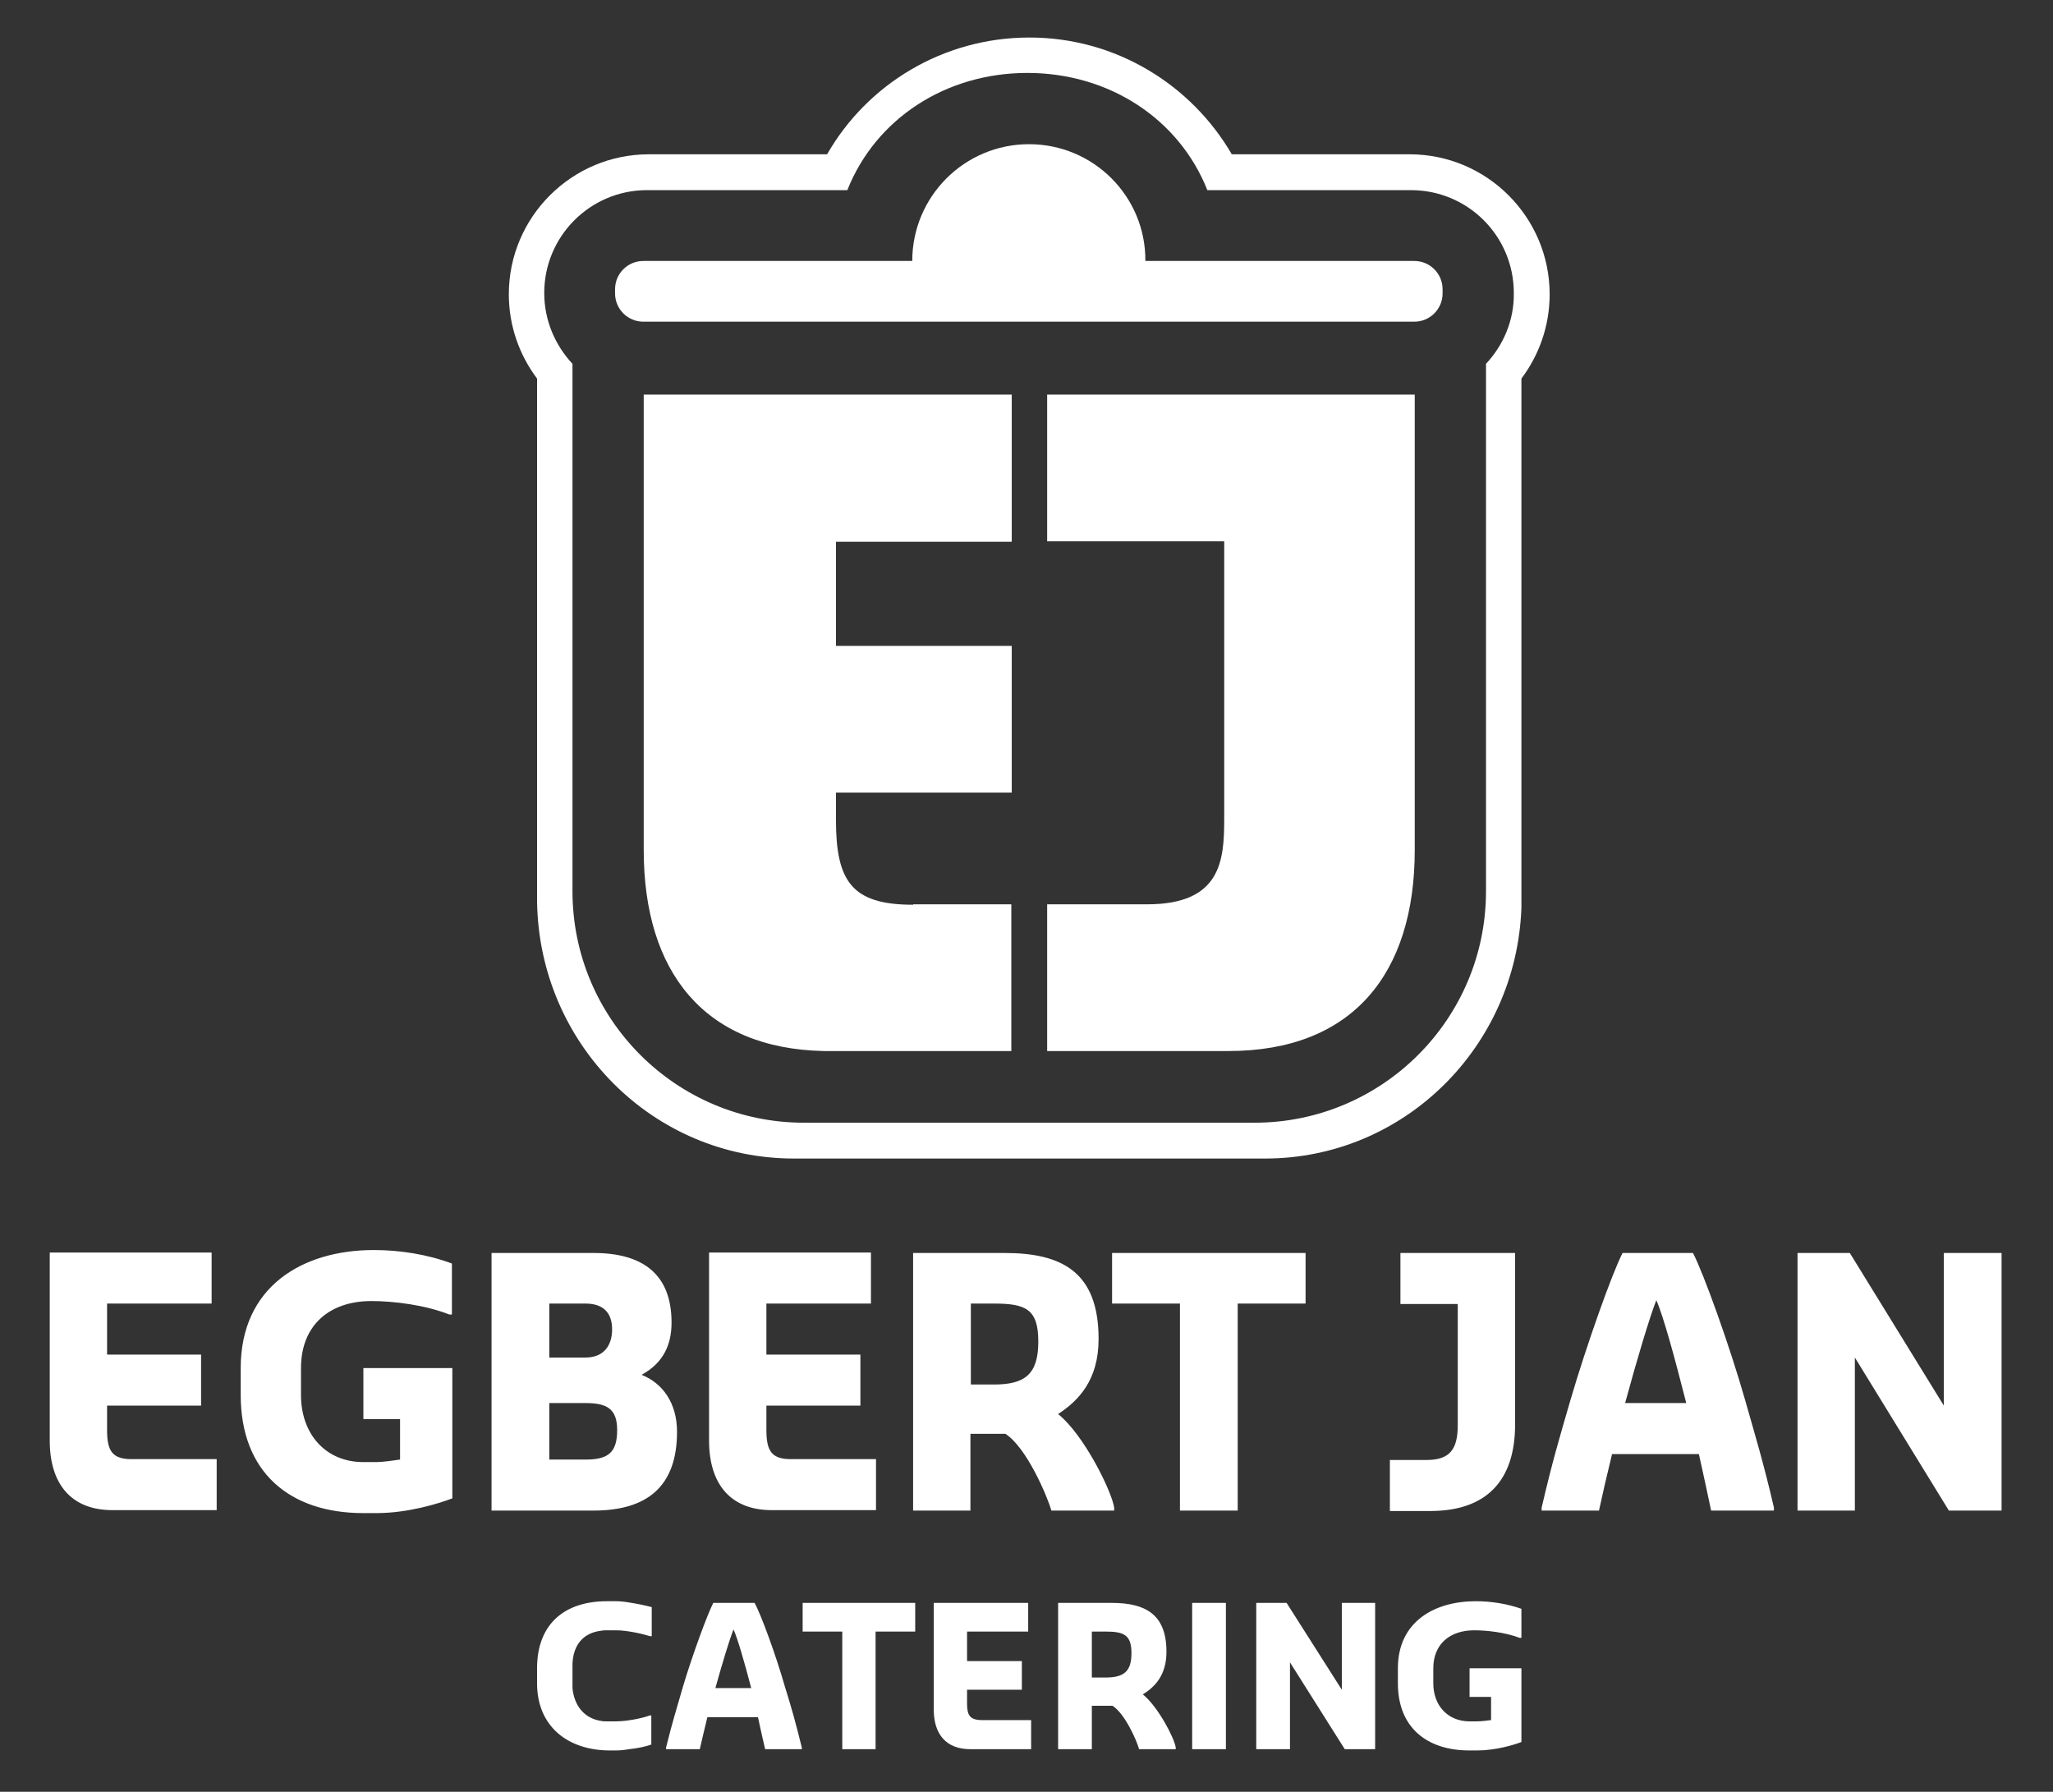 <?xml version="1.0" encoding="utf-8"?>
<!-- Generator: Adobe Illustrator 16.0.0, SVG Export Plug-In . SVG Version: 6.00 Build 0)  -->
<!DOCTYPE svg PUBLIC "-//W3C//DTD SVG 1.1//EN" "http://www.w3.org/Graphics/SVG/1.1/DTD/svg11.dtd">
<svg version="1.1" id="Layer_1" xmlns="http://www.w3.org/2000/svg" xmlns:xlink="http://www.w3.org/1999/xlink" x="0px" y="0px"
	 width="487px" height="425px" viewBox="0 0 487 425" enable-background="new 0 0 487 425" xml:space="preserve">
<rect x="0" y="0" width="487" height="425" fill="#333333" stroke="none"/>
<path fill="#FFFFFF" d="M367.6,69.8c0-18.3-14.899-33.2-33.199-33.2h-42.2c-9.601-16.5-27.5-27.7-48-27.7s-38.5,11.1-48,27.7h-42.3
	c-18.3,0-33.2,14.9-33.2,33.2c0,7.5,2.5,14.4,6.7,20v2.7v-1.9v123.3c0.5,33.699,27.5,60.899,60.9,60.899h111.8
	c32.9,0,59.601-26.399,60.801-59.5V89.8C365.1,84.2,367.6,77.3,367.6,69.8z M352.5,86.3v125.1c0,30.3-24.6,54.9-54.9,54.9H190.7
	c-30.3,0-54.9-24.6-54.9-54.9V86.3c-4.1-4.4-6.7-10.3-6.7-16.8c0-13.4,10.8-24.3,24.2-24.4H201c6.7-16.9,23.3-27.8,42.7-27.8
	c19.399,0,36,10.9,42.7,27.8h48.3c13.5,0,24.399,10.9,24.399,24.4C359.2,76,356.6,81.9,352.5,86.3z"/>
<path fill="#FFFFFF" d="M244.1,34.2c-15.3,0-27.7,12.4-27.7,27.7h-63.8c-3.7,0-6.7,3-6.7,6.7v1c0,3.7,3,6.7,6.7,6.7h182.9
	c3.7,0,6.7-3,6.7-6.7v-1c0-3.7-3-6.7-6.7-6.7h-63.8C271.8,46.6,259.4,34.2,244.1,34.2 M25.4,339.2v-5.8h22.3V321.3H25.4v-12.1h24.8
	V297.1H11.8V341.7c0,10.2,5,16.5,14.9,16.5h24.7V346.1H31.6C26.7,346.2,25.4,344.3,25.4,339.2z M57.1,324.5v6.4
	c0,18.199,11.5,28,29.1,28h3.1c7.5,0,14.9-2.301,18-3.5v-30.9H86.2v12.1h8.7v9.601c-1.3,0.2-4.2,0.6-5.6,0.6h-3.1
	c-9,0-14.8-6.7-14.8-15.899v-6.4c0-10.2,6.8-15.9,16.7-15.9c5.2,0,12.7,0.9,18.5,3.2h0.6v-12.1c-5.9-2.2-12.4-3.2-18.5-3.2
	C71.7,296.5,57.1,305.2,57.1,324.5z M152.2,326.1c5.3-2.899,7.1-7.3,7.1-12.399c0-11.7-7.1-16.5-18.5-16.5h-24.2v61.1h24.2
	c12.7,0,19.8-5.7,19.8-18.7C160.6,332.8,157.2,328.1,152.2,326.1z M130.3,309.2h8.6c4,0,6.3,2,6.3,6.1c0,4.101-2.2,6.7-6.3,6.7h-8.6
	V309.2z M138.9,346.2h-8.6v-13.4h8.6c5,0,7.5,1.3,7.5,6.4C146.4,344.6,144.2,346.2,138.9,346.2z M181.8,339.2v-5.8h22.3V321.3h-22.3
	v-12.1h24.8V297.1h-38.4V341.7c0,10.2,5,16.5,14.9,16.5h24.7V346.1H188C183.1,346.2,181.8,344.3,181.8,339.2z M264.3,358.3v-0.7
	c-0.6-3.899-7.1-17.199-13.3-22.199c4.9-3.2,9.6-8.101,9.6-17.801c0-15.899-8.699-20.399-22.3-20.399h-21.7v61.1h13.6v-18.2h8.3
	c5,3.2,9.9,14.7,10.9,18.2H264.3z M235.8,328.4h-5.5v-19.2h5.5c7.5,0,10.5,1.3,10.5,9S243.2,328.4,235.8,328.4z M279.9,358.3H293.6
	v-49.1H309.7v-12h-45.9v12H279.9V358.3z M359.4,337.9v-40.7h-27.2v12.1h13.6V338c0,5.7-1.8,8.3-7.399,8.3h-8.7V358.4h9.899
	C352.5,358.3,359.4,351.3,359.4,337.9z M420.8,357.6c-2.5-10.8-4.399-16.899-6.8-25.399c-3.7-13-9.9-30.2-12.4-35H384.9
	c-2.5,4.8-8.601,22-12.4,35c-2.5,8.6-4.3,14.6-6.8,25.399v0.7h13.6c0.8-3.7,1.9-8.5,3.101-13.399H403c1.1,4.899,2.1,9.6,2.9,13.399
	H420.8V357.6z M385.5,332.8c2.9-10.7,5.9-20.6,7.4-24.399c1.699,3.8,4.399,13.8,7.1,24.399H385.5z M440,322l22.3,36.3h12.5v-61.1
	h-13.7v36.2l-22.3-36.2H426.4v61.1H440V322z M216.6,214.6c-14.6,0-18.3-5.6-18.3-20.2V188H240v-34.8h-41.7v-24.7H240V93.6h-87.3v108
	c0,28.9,14.3,47.1,42.7,47.7h44.5v-34.8h-23.3V214.6z M248.4,93.6v34.8h42v65.9c0,9.9-0.801,20.2-18.301,20.2H248.4v34.8h43
	c29.399,0,44.199-18.3,44.199-47.7v-108H248.4L248.4,93.6z M179,380.2h-9.8c-1.4,2.7-5,12.5-7.2,19.899c-1.4,4.9-2.5,8.301-4,14.4
	v0.4h8c0.5-2.101,1.1-4.801,1.8-7.601h12c0.6,2.8,1.2,5.5,1.7,7.601h8.7v-0.4c-1.5-6.1-2.5-9.6-4-14.4
	C184.1,392.7,180.5,382.9,179,380.2z M169.7,400.4c1.7-6.101,3.4-11.7,4.3-13.9c1,2.2,2.6,7.8,4.2,13.9H169.7z M190.4,387h9.4v27.9
	h7.9V387h9.4v-6.8h-26.7V387z M229.4,404.1v-3.3h13V394h-13v-7h14.5v-6.8h-22.4v25.3c0,5.8,2.9,9.4,8.7,9.4H244.6V408H233
	C230.1,408,229.4,406.9,229.4,404.1z M271.1,401.9C274,400.1,276.7,397.3,276.7,391.8c0-9-5.101-11.6-13-11.6H251v34.7h8V404.6h4.9
	c2.899,1.801,5.8,8.301,6.3,10.301h8.7v-0.4C278.6,412.3,274.7,404.8,271.1,401.9z M262.2,397.9H259V387h3.2c4.3,0,6.2,0.7,6.2,5.1
	C268.4,396.5,266.6,397.9,262.2,397.9z M282.8,380.2h8v34.7h-8V380.2z M318.3,400.8l-13.1-20.6H298v34.7h8V394.3l13,20.601h7.2
	v-34.7h-7.9V400.8z M349.7,386.7c3.1,0,7.399,0.5,10.8,1.8h0.4v-6.9c-3.4-1.199-7.2-1.8-10.801-1.8c-9.899,0-18.5,4.9-18.5,15.9v3.6
	c0,10.3,6.7,15.9,17,15.9h1.801c4.3,0,8.699-1.3,10.5-2v-17.5H348.6v6.8h5.101v5.5c-0.7,0.1-2.5,0.3-3.3,0.3H348.6
	c-5.199,0-8.6-3.8-8.6-9v-3.6C340,390,343.9,386.7,349.7,386.7z M149.2,380.1c-1.1-0.199-2.1-0.3-3.1-0.3H144
	c-10.3,0-16.6,5.601-16.6,15.9v3.6c0,10.101,7.2,15.9,17.3,15.9h1.4c0.9,0,2-0.101,3.1-0.3c2-0.2,3.9-0.601,5.3-1.101V406.9h-0.4
	c-1.5,0.6-5.3,1.399-8,1.399H144c-0.5,0-1,0-1.4-0.1c-4-0.601-6.4-3.601-6.8-7.8V394.6c0.2-4.5,2.6-7.3,6.8-7.8
	c0.5-0.1,0.9-0.1,1.4-0.1h2.2c2.6,0,6.5,0.899,8,1.399h0.4V381.2C153.1,380.8,151.2,380.4,149.2,380.1z"/>
</svg>
